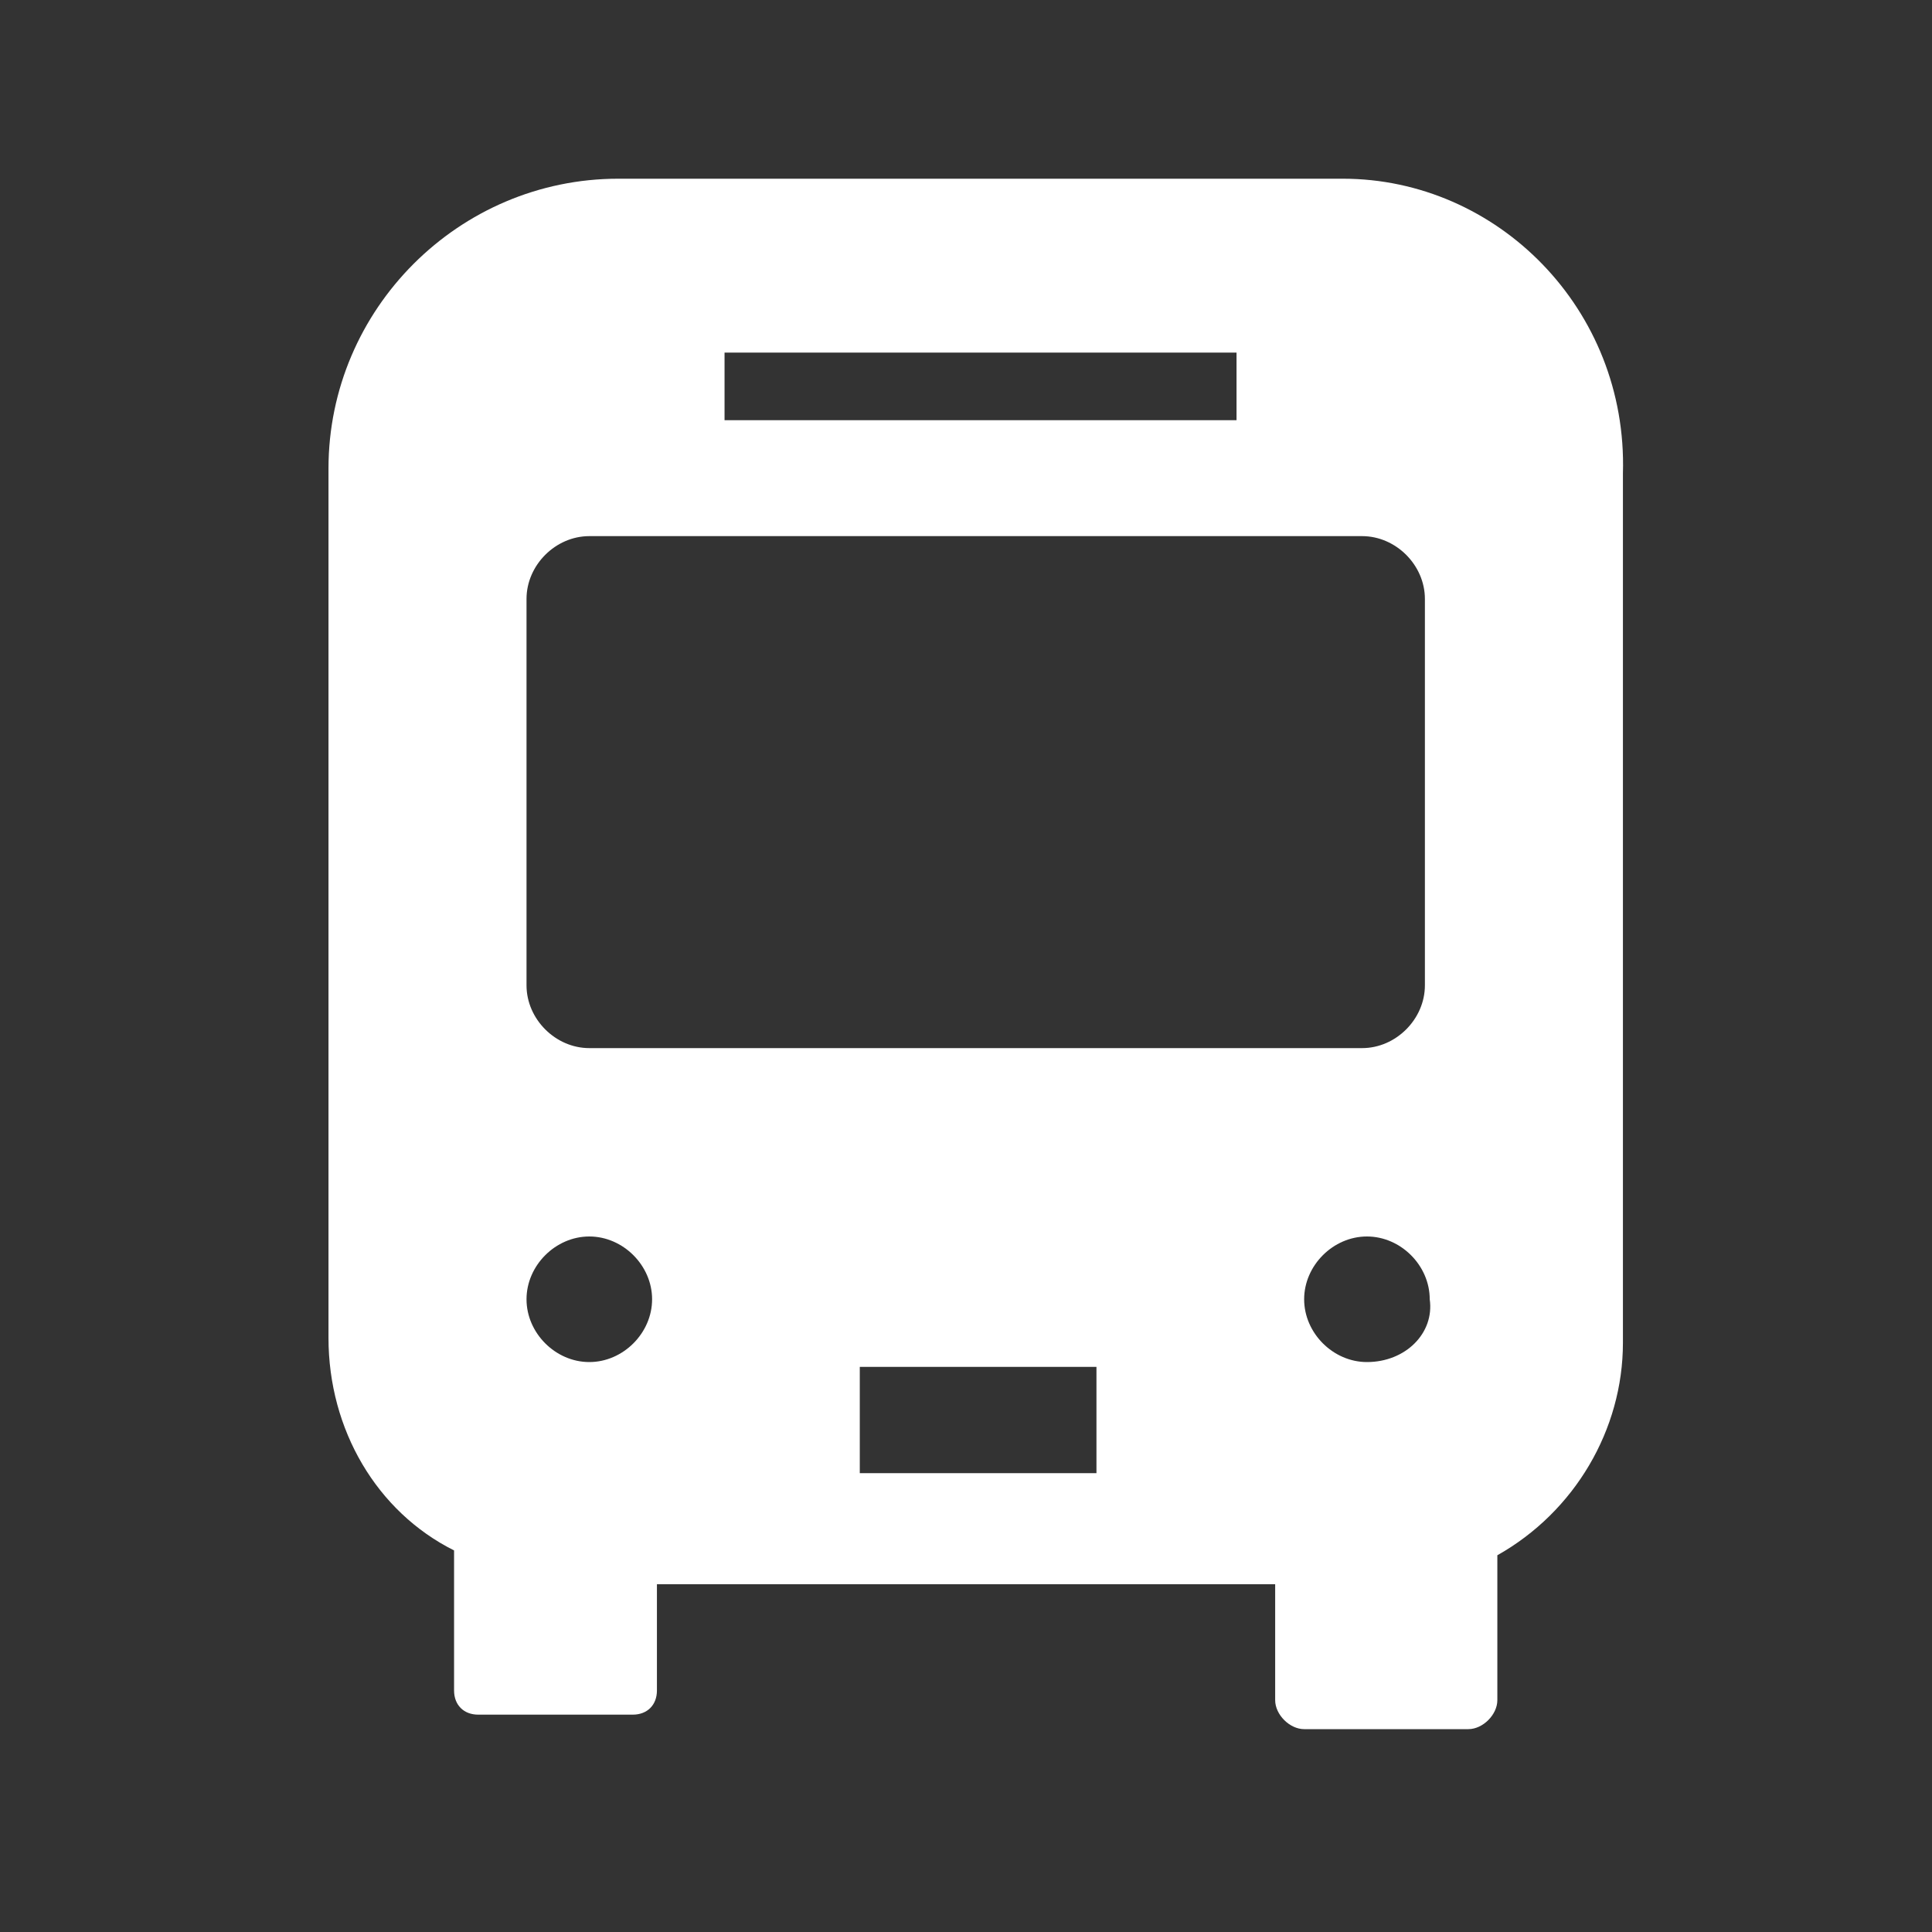 <?xml version="1.0" encoding="utf-8"?>
<!-- Generator: Adobe Illustrator 24.1.3, SVG Export Plug-In . SVG Version: 6.00 Build 0)  -->
<svg version="1.1" id="圖層_1" xmlns="http://www.w3.org/2000/svg" xmlns:xlink="http://www.w3.org/1999/xlink" x="0px" y="0px"
	 viewBox="0 0 40 40" style="enable-background:new 0 0 40 40;" xml:space="preserve">
<rect x="0" y="0" width="40" height="40" fill="#333333" stroke="none"/>
<style type="text/css">
	.st0{fill:none;}
	.st1{fill:#FFFFFF;}
</style>
<path class="st0" d="M0.3-0.3h40v40h-40V-0.3z"/>
<g transform="translate(-40.599)">
	<path class="st1" d="M68.4,3.7h-15c-3.3,0-6,2.7-6,6v18c0,1.9,1,3.6,2.6,4.4V35c0,0.3,0.2,0.5,0.5,0.5h3.2c0.3,0,0.5-0.2,0.5-0.5
		v-2.2h12.8v2.4c0,0.3,0.3,0.6,0.6,0.6c0,0,0,0,0,0h3.4c0.3,0,0.6-0.3,0.6-0.6l0,0v-3c1.6-0.9,2.6-2.6,2.6-4.4v-18
		C74.3,6.4,71.6,3.7,68.4,3.7z M55.6,7.3h10.6v1.4H55.6V7.3z M52.8,28.2c-0.7,0-1.3-0.6-1.3-1.3s0.6-1.3,1.3-1.3
		c0.7,0,1.3,0.6,1.3,1.3c0,0,0,0,0,0C54.1,27.6,53.5,28.2,52.8,28.2C52.8,28.2,52.8,28.2,52.8,28.2L52.8,28.2z M63.3,30.5h-4.9v-2.2
		h4.9L63.3,30.5z M52.8,21.7c-0.7,0-1.3-0.6-1.3-1.3v-8c0-0.7,0.6-1.3,1.3-1.3l0,0h16c0.7,0,1.3,0.6,1.3,1.3v8
		c0,0.7-0.6,1.3-1.3,1.3L52.8,21.7L52.8,21.7z M68.9,28.2c-0.7,0-1.3-0.6-1.3-1.3s0.6-1.3,1.3-1.3c0.7,0,1.3,0.6,1.3,1.3
		c0,0,0,0,0,0C70.3,27.6,69.7,28.2,68.9,28.2L68.9,28.2z"/>
</g>
</svg>
